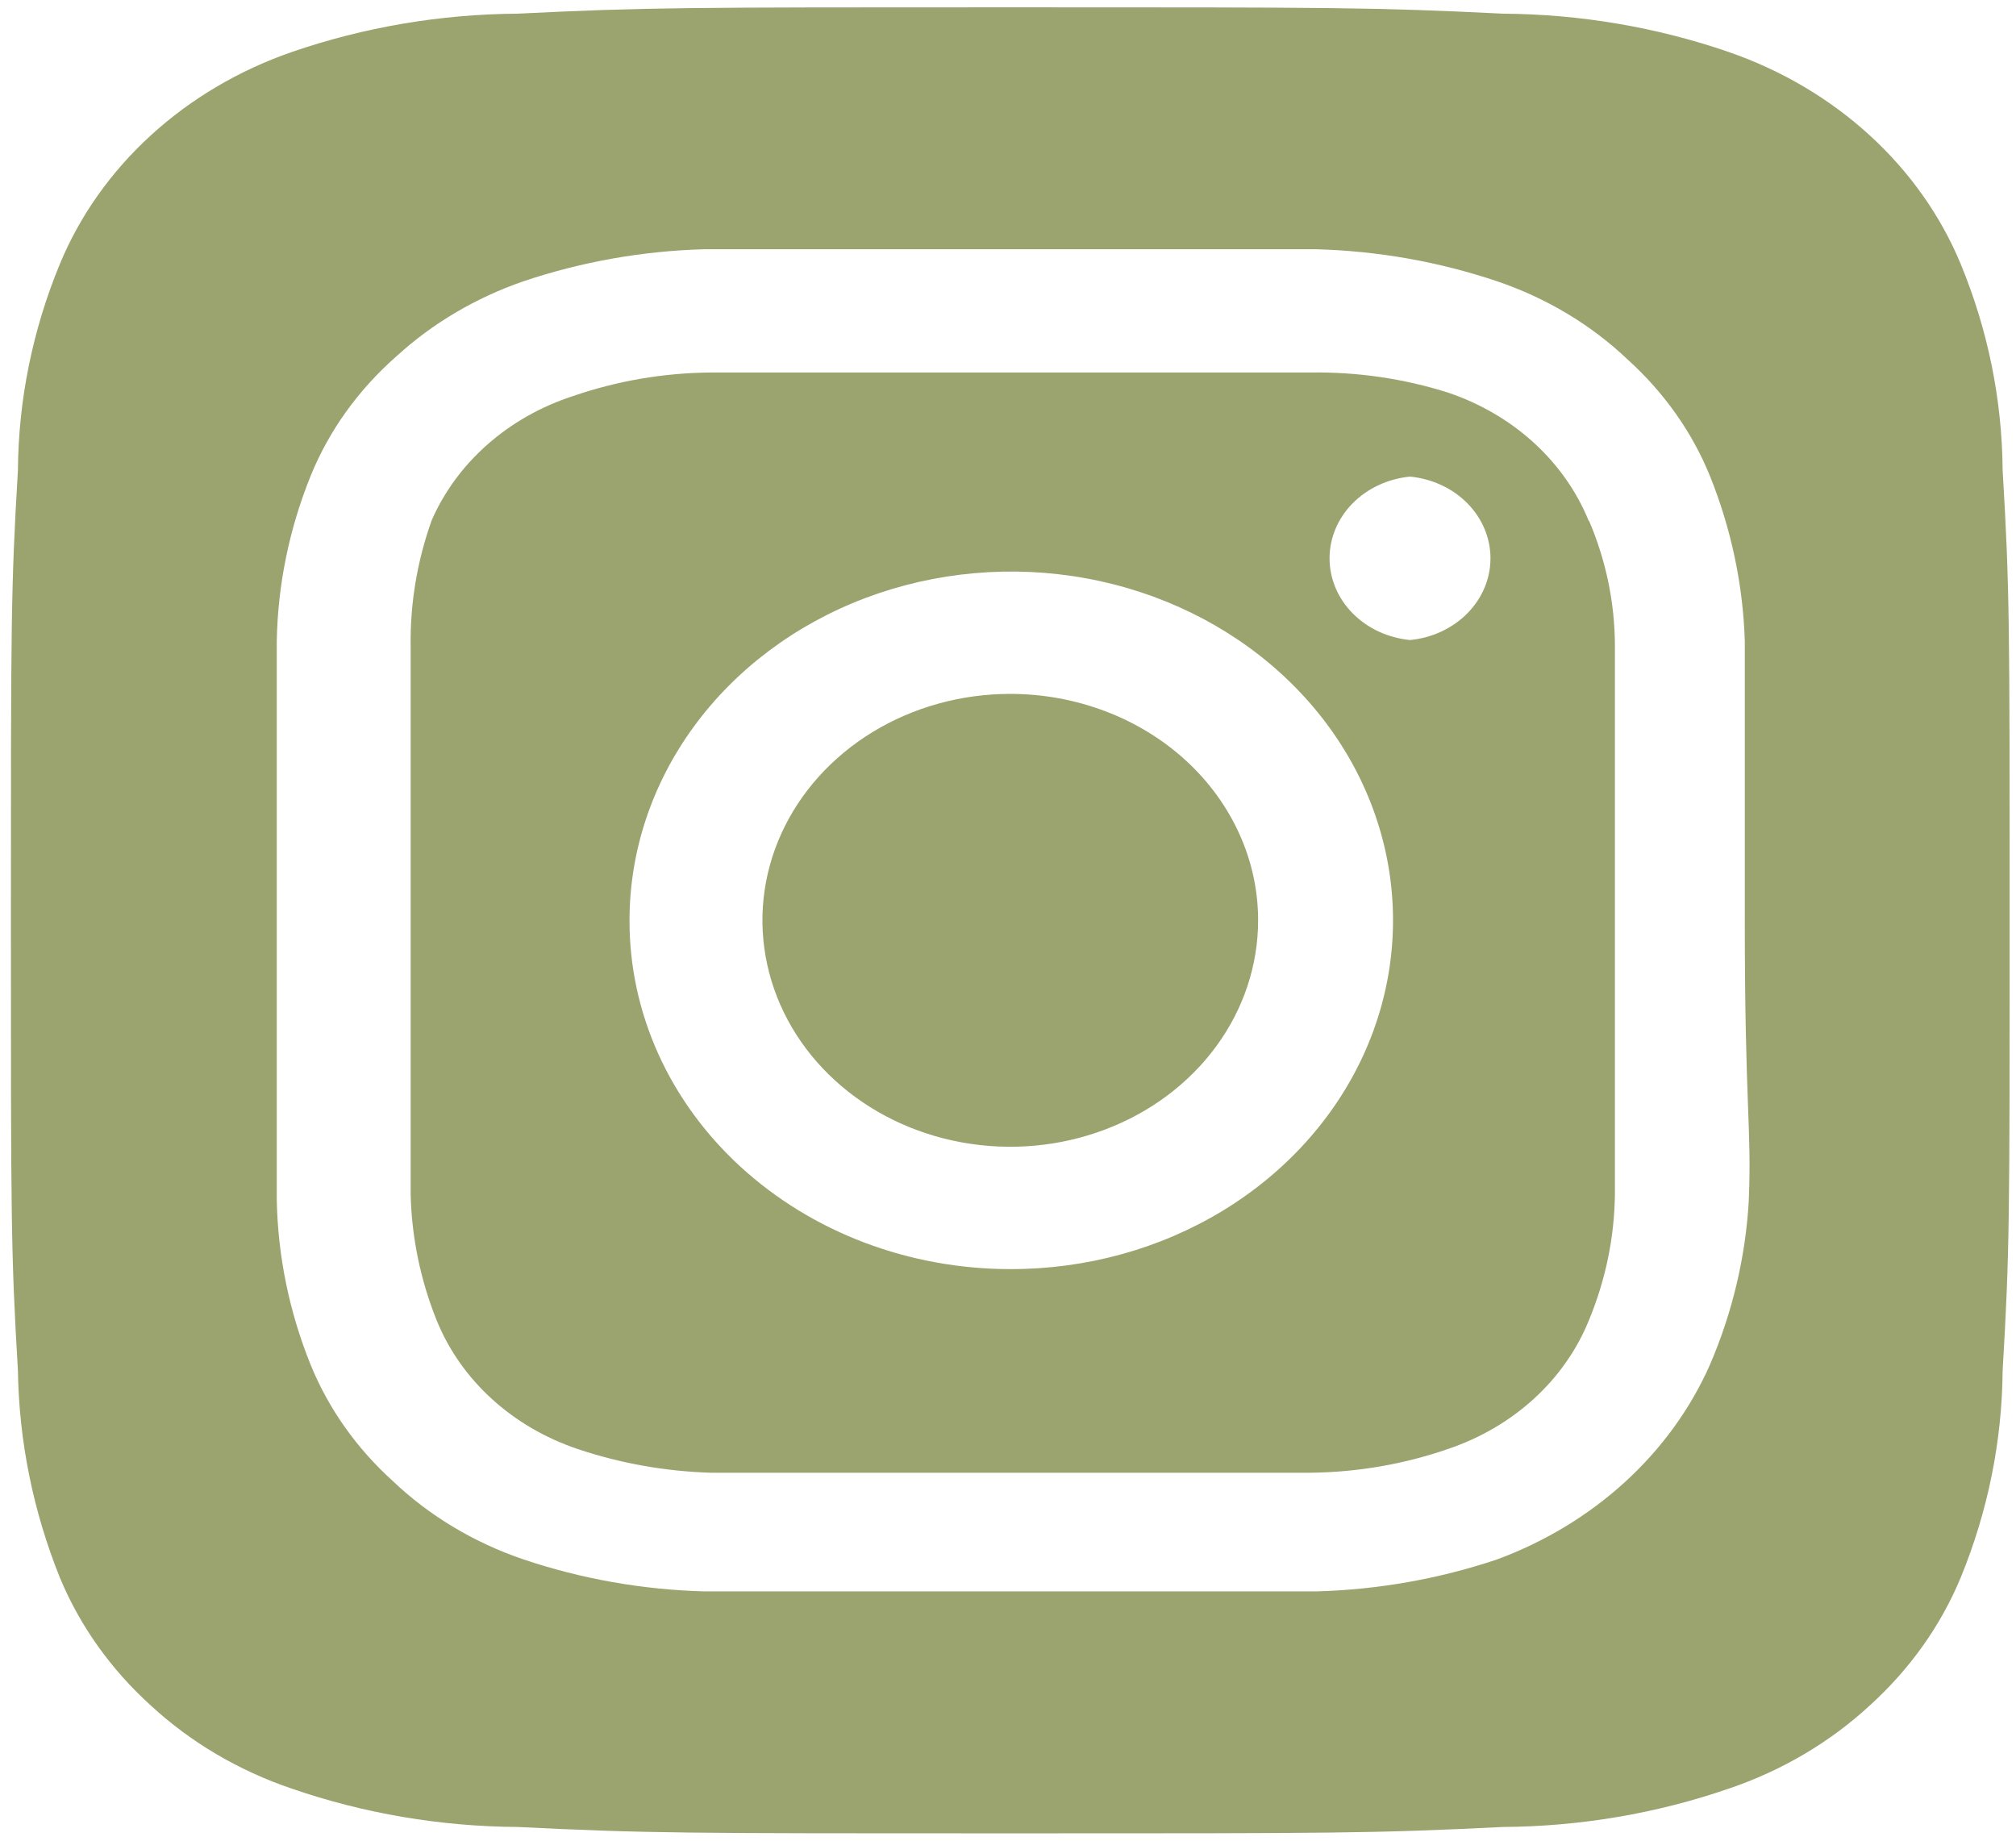<svg width="46" height="42" viewBox="0 0 46 42" fill="none" xmlns="http://www.w3.org/2000/svg">
<path d="M23.052 15.833C21.933 15.833 20.84 16.136 19.91 16.704C18.98 17.272 18.255 18.079 17.827 19.023C17.399 19.967 17.287 21.006 17.506 22.008C17.724 23.01 18.262 23.931 19.053 24.653C19.844 25.376 20.852 25.868 21.949 26.067C23.046 26.267 24.183 26.164 25.216 25.773C26.25 25.382 27.133 24.72 27.754 23.87C28.375 23.021 28.707 22.022 28.707 21C28.707 20.321 28.561 19.649 28.277 19.023C27.992 18.396 27.576 17.826 27.051 17.346C26.526 16.867 25.902 16.486 25.216 16.227C24.53 15.967 23.795 15.833 23.052 15.833ZM45.695 10.729C45.683 9.12 45.359 7.526 44.737 6.021C44.28 4.919 43.572 3.919 42.66 3.086C41.748 2.252 40.653 1.605 39.447 1.187C37.8 0.62 36.055 0.323 34.294 0.312C31.352 0.167 30.486 0.167 23.052 0.167C15.618 0.167 14.752 0.167 11.81 0.312C10.049 0.323 8.304 0.62 6.657 1.187C5.451 1.605 4.356 2.252 3.444 3.086C2.532 3.919 1.824 4.919 1.367 6.021C0.745 7.526 0.421 9.12 0.409 10.729C0.249 13.416 0.249 14.208 0.249 21C0.249 27.791 0.249 28.583 0.409 31.271C0.433 32.885 0.757 34.484 1.367 36C1.822 37.096 2.53 38.091 3.442 38.916C4.35 39.755 5.447 40.402 6.657 40.812C8.304 41.38 10.049 41.676 11.81 41.687C14.752 41.833 15.618 41.833 23.052 41.833C30.486 41.833 31.352 41.833 34.294 41.687C36.055 41.676 37.8 41.38 39.447 40.812C40.657 40.402 41.754 39.755 42.662 38.916C43.574 38.091 44.282 37.096 44.737 36C45.358 34.487 45.682 32.886 45.695 31.271C45.855 28.583 45.855 27.791 45.855 21C45.855 14.208 45.855 13.416 45.695 10.729ZM39.903 27.396C39.83 28.681 39.53 29.948 39.014 31.146C38.571 32.145 37.913 33.053 37.079 33.815C36.244 34.578 35.251 35.179 34.157 35.583C32.833 36.028 31.439 36.274 30.03 36.312C28.228 36.312 27.749 36.312 23.052 36.312C18.355 36.312 17.876 36.312 16.074 36.312C14.665 36.274 13.271 36.028 11.947 35.583C10.816 35.199 9.795 34.587 8.96 33.791C8.134 33.044 7.496 32.141 7.09 31.146C6.601 29.938 6.339 28.663 6.315 27.375C6.315 25.729 6.315 25.291 6.315 21C6.315 16.708 6.315 16.271 6.315 14.625C6.339 13.337 6.601 12.062 7.09 10.854C7.51 9.821 8.181 8.888 9.051 8.125C9.873 7.374 10.86 6.792 11.947 6.417C13.271 5.972 14.665 5.725 16.074 5.687C17.876 5.687 18.355 5.687 23.052 5.687C27.749 5.687 28.228 5.687 30.03 5.687C31.439 5.725 32.833 5.972 34.157 6.417C35.288 6.8 36.309 7.413 37.144 8.208C37.97 8.956 38.608 9.858 39.014 10.854C39.501 12.063 39.771 13.337 39.812 14.625C39.812 16.271 39.812 16.708 39.812 21C39.812 25.291 39.972 25.729 39.903 27.375V27.396ZM36.255 11.896C35.983 11.223 35.555 10.612 35 10.104C34.445 9.597 33.776 9.206 33.04 8.958C32.028 8.638 30.963 8.483 29.893 8.5C28.114 8.5 27.613 8.5 23.052 8.5C18.491 8.5 17.99 8.5 16.211 8.5C15.136 8.509 14.07 8.693 13.064 9.041C12.339 9.278 11.677 9.653 11.123 10.142C10.569 10.63 10.134 11.221 9.849 11.875C9.518 12.803 9.356 13.774 9.37 14.75C9.37 16.375 9.37 16.833 9.37 21C9.37 25.166 9.37 25.625 9.37 27.25C9.393 28.232 9.593 29.203 9.963 30.125C10.235 30.798 10.663 31.409 11.218 31.916C11.773 32.423 12.442 32.814 13.178 33.062C14.151 33.389 15.175 33.572 16.211 33.604C17.99 33.604 18.491 33.604 23.052 33.604C27.613 33.604 28.114 33.604 29.893 33.604C30.968 33.594 32.034 33.411 33.04 33.062C33.776 32.814 34.445 32.423 35 31.916C35.555 31.409 35.983 30.798 36.255 30.125C36.636 29.206 36.837 28.233 36.848 27.25C36.848 25.625 36.848 25.166 36.848 21C36.848 16.833 36.848 16.375 36.848 14.75C36.848 13.766 36.647 12.791 36.255 11.875V11.896ZM23.052 28.958C21.909 28.958 20.778 28.752 19.722 28.352C18.666 27.952 17.708 27.365 16.901 26.626C16.094 25.887 15.454 25.009 15.019 24.044C14.584 23.078 14.361 22.044 14.364 21C14.364 19.425 14.876 17.886 15.834 16.576C16.792 15.267 18.154 14.247 19.747 13.645C21.34 13.044 23.092 12.887 24.783 13.196C26.473 13.505 28.025 14.265 29.242 15.38C30.46 16.495 31.287 17.915 31.621 19.46C31.954 21.005 31.779 22.606 31.116 24.06C30.453 25.514 29.333 26.755 27.898 27.627C26.462 28.499 24.776 28.962 23.052 28.958ZM32.173 14.604C31.669 14.555 31.203 14.338 30.863 13.993C30.524 13.649 30.337 13.203 30.337 12.739C30.337 12.276 30.524 11.83 30.863 11.485C31.203 11.141 31.669 10.924 32.173 10.875C32.677 10.924 33.144 11.141 33.483 11.485C33.822 11.83 34.009 12.276 34.009 12.739C34.009 13.203 33.822 13.649 33.483 13.993C33.144 14.338 32.677 14.555 32.173 14.604Z" fill="#9BA36E"/>
</svg>
